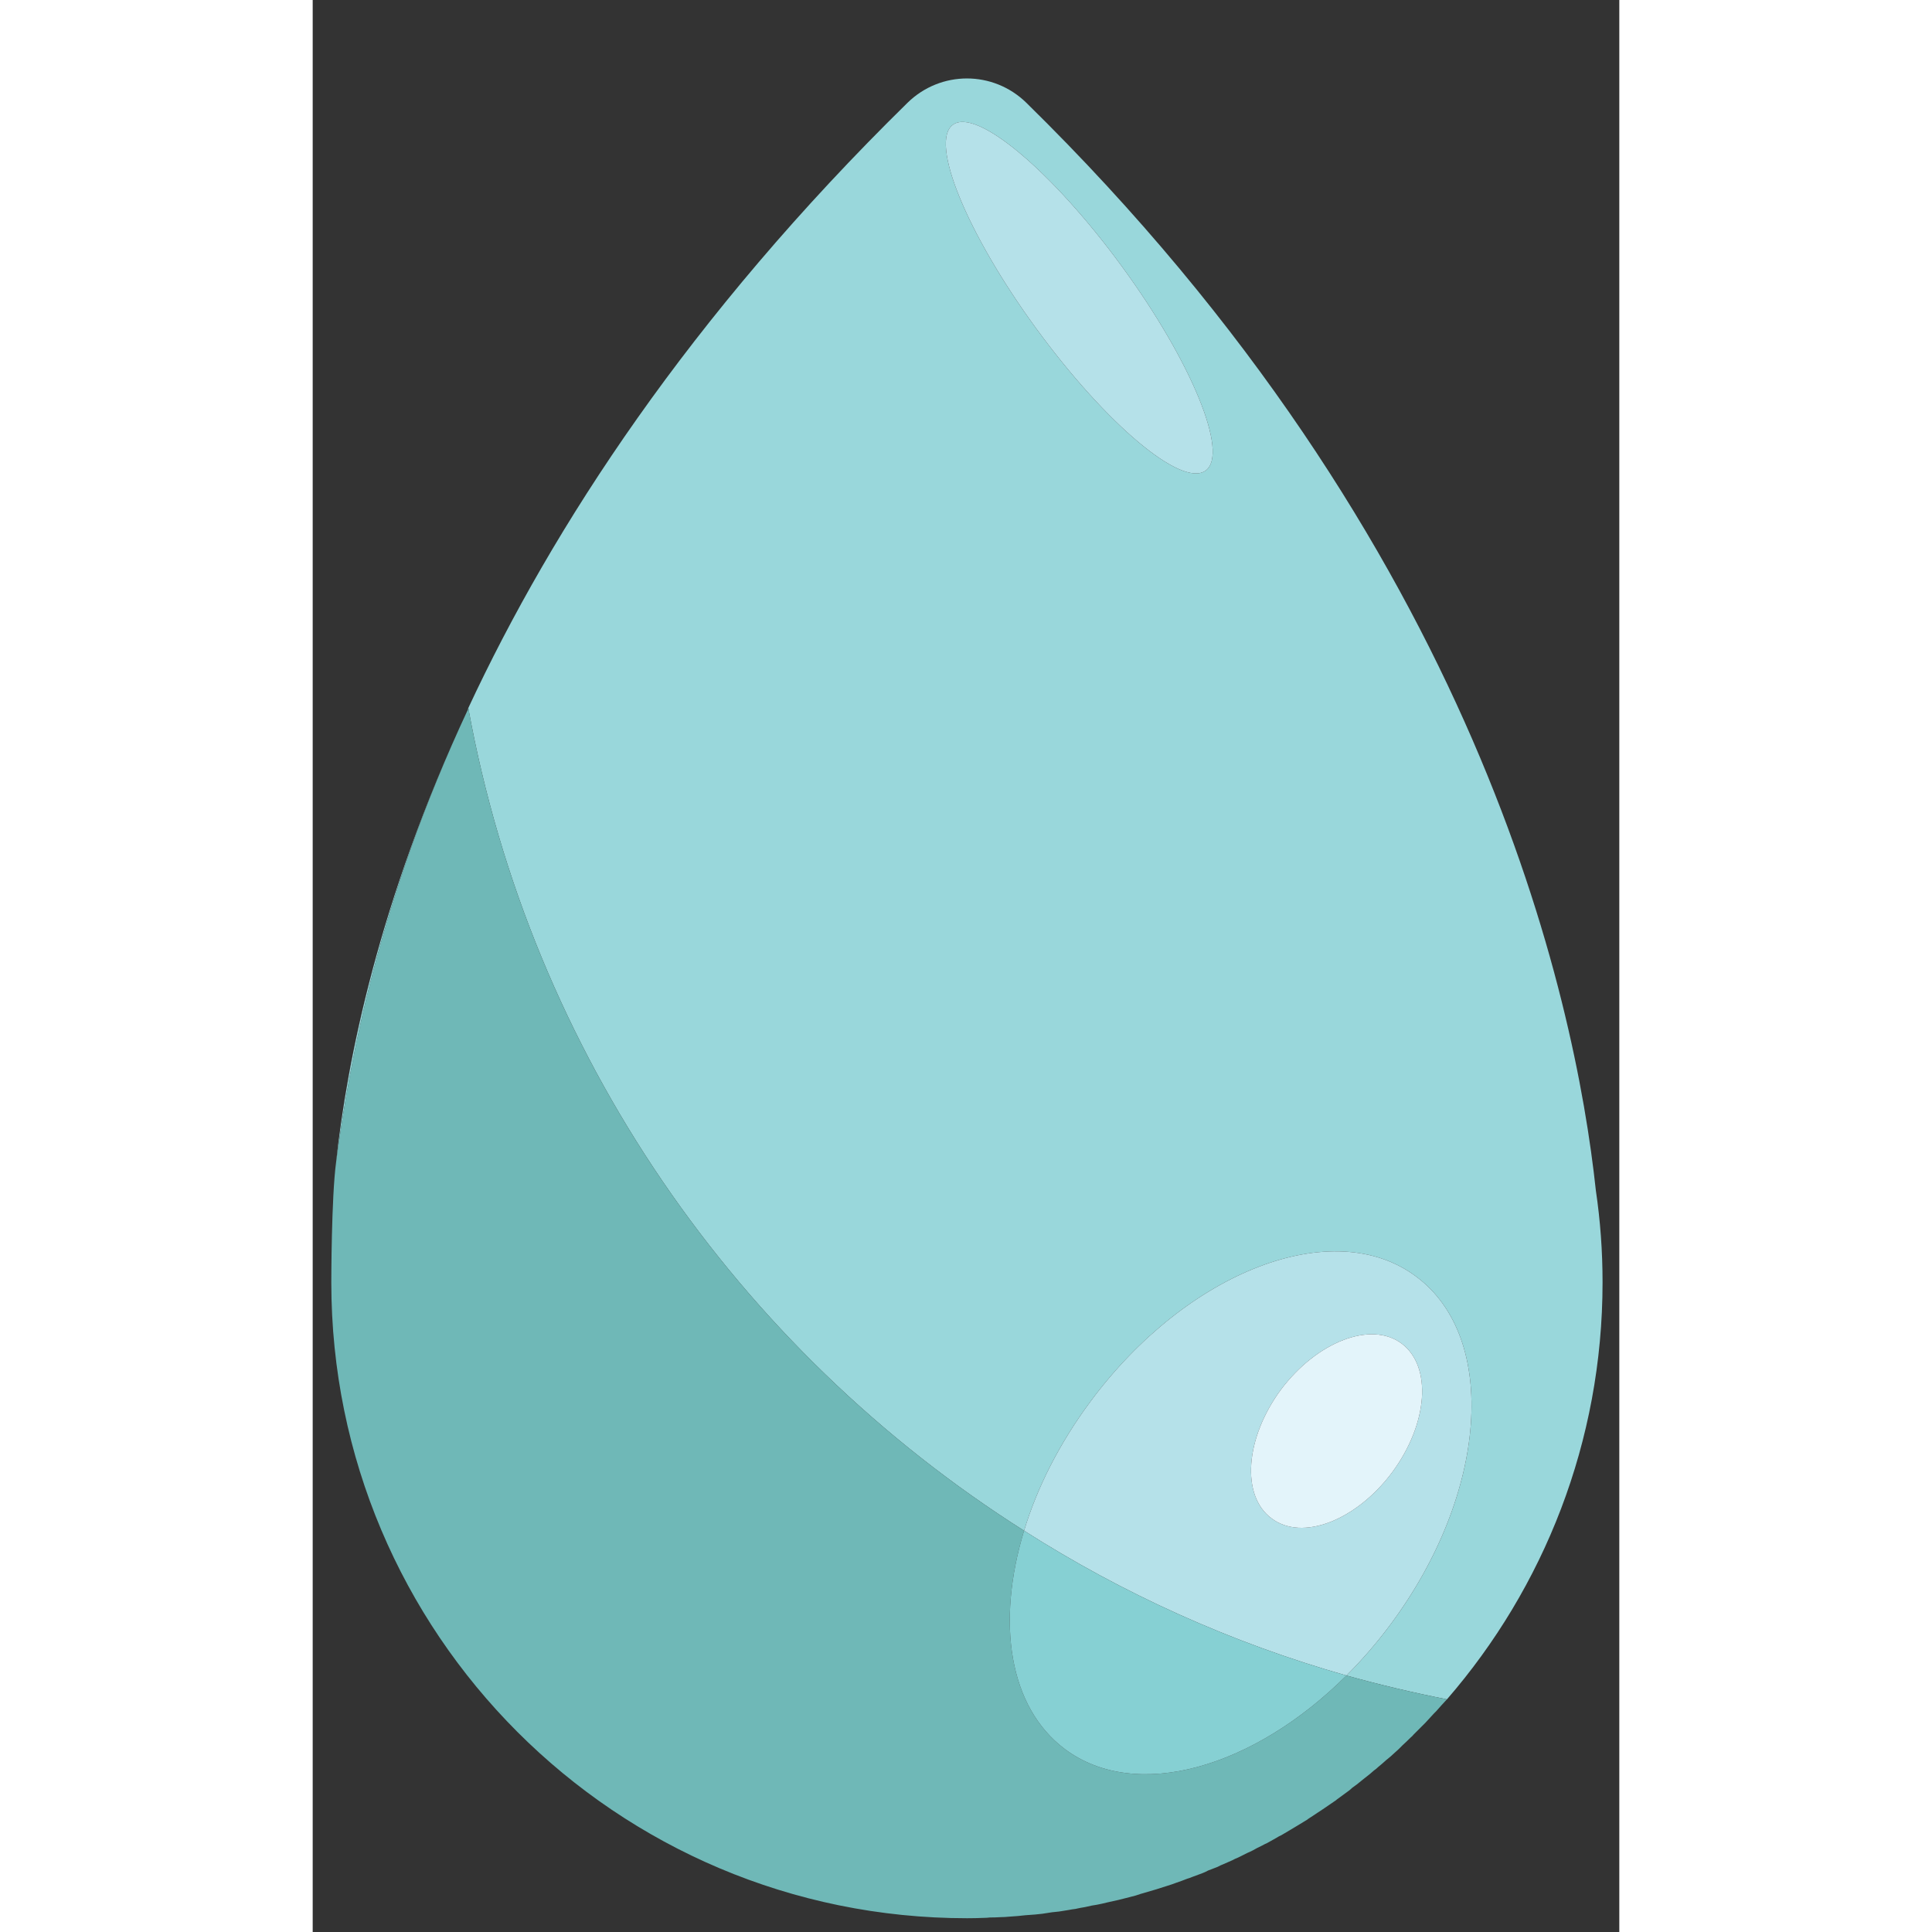 <svg version="1.2" xmlns="http://www.w3.org/2000/svg" viewBox="0 0 351 519" width="512" height="512">
	<rect x="0" y="0" width="351" height="519" fill="#333333" stroke="none"/>
	<title>GST JOS 467-12-ai</title>
	<style>
		.s0 { fill: #99d7db } 
		.s1 { fill: #b5e1e9 } 
		.s2 { fill: #e3f4fa } 
		.s3 { fill: #6fb8b7 } 
		.s4 { fill: #86d0d3 } 
	</style>
	<g id="Capa 2">
		<g id="&lt;Group&gt;">
			<path id="&lt;Path&gt;" class="s0" d="m274.9 483.6q-3.6 2.5-7.3 4.9 3.7-2.4 7.3-4.9z"/>
			<path id="&lt;Compound Path&gt;" fill-rule="evenodd" class="s0" d="m346.5 344.5c0 42.8-15.8 82-41.8 112q-13.7-2.7-27-6.4c4.2-4.2 8.2-8.8 11.9-13.8 26-35 29.1-76.9 6.8-93.4-22.2-16.6-61.4-1.5-87.4 33.5-8.4 11.3-14.4 23.2-17.9 34.8q0 0 0 0c-76.9-48.7-132.4-128.1-149.3-221 22.7-48.7 59.3-105 118-162.6 8.9-8.7 23-8.7 31.9 0 121.2 118.9 147.4 240 153 292.2 1.2 8.1 1.8 16.3 1.8 24.7zm-129.1-272.9c-18.8-25.7-39.1-42.7-45.4-38.1-6.4 4.6 3.7 29.2 22.4 54.8 18.8 25.7 39.1 42.8 45.5 38.1 6.3-4.6-3.8-29.2-22.5-54.8z"/>
			<path id="&lt;Path&gt;" class="s0" d="m278.4 481q-1.5 1.1-3 2.2 1.5-1.1 3-2.2z"/>
			<path id="&lt;Path&gt;" class="s0" d="m185 515q-1.6 0.1-3.1 0.1 1.5 0 3.1-0.1z"/>
			<path id="&lt;Path&gt;" class="s0" d="m262.9 491.4q-1.4 0.8-2.7 1.6 1.3-0.8 2.7-1.6z"/>
			<path id="&lt;Path&gt;" class="s0" d="m281.8 478.3q-1.3 1.1-2.6 2 1.3-0.9 2.6-2z"/>
			<path id="&lt;Path&gt;" class="s0" d="m180.4 515.2q-2.3 0.1-4.6 0.1 2.3 0 4.6-0.1z"/>
			<path id="&lt;Path&gt;" class="s0" d="m301.2 460.3q-1.2 1.3-2.3 2.5 1.1-1.2 2.3-2.5z"/>
			<path id="&lt;Path&gt;" class="s0" d="m189.5 514.7q-1.4 0.1-2.7 0.2 1.3-0.1 2.7-0.2z"/>
			<path id="&lt;Path&gt;" class="s0" d="m298 463.7q-1.1 1.1-2.2 2.2 1.1-1.1 2.2-2.2z"/>
			<path id="&lt;Path&gt;" class="s0" d="m304.6 456.6q-1.4 1.5-2.8 3.1 1.4-1.6 2.8-3.1z"/>
			<path id="&lt;Path&gt;" class="s0" d="m288.4 472.8q-1.1 1-2.2 1.9 1.1-0.9 2.2-1.9z"/>
			<path id="&lt;Path&gt;" class="s0" d="m285.1 475.6q-1.1 1-2.3 1.9 1.2-0.9 2.3-1.9z"/>
			<path id="&lt;Path&gt;" class="s0" d="m294.9 466.8q-1.1 1.1-2.2 2.1 1.1-1 2.2-2.1z"/>
			<path id="&lt;Path&gt;" class="s0" d="m291.7 469.9q-1.1 1-2.2 2 1.1-1 2.2-2z"/>
			<path id="&lt;Path&gt;" class="s0" d="m6.3 312.1c3.6-26.7 11.3-69.9 35.4-121.5-24.1 51.6-32.5 94.7-35.4 121.5z"/>
			<path id="&lt;Path&gt;" class="s0" d="m243.1 501.5q-1.3 0.5-2.6 1 1.3-0.5 2.6-1z"/>
			<path id="&lt;Path&gt;" class="s0" d="m239 503.2q-1.3 0.5-2.7 1 1.4-0.5 2.7-1z"/>
			<path id="&lt;Path&gt;" class="s0" d="m221.1 509.2q-1.5 0.4-3.1 0.8 1.6-0.4 3.1-0.8z"/>
			<path id="&lt;Path&gt;" class="s0" d="m230.8 506.2q-4.2 1.4-8.5 2.6 4.3-1.2 8.5-2.6z"/>
			<path id="&lt;Path&gt;" class="s0" d="m234.9 504.7q-1.5 0.6-3 1.1 1.5-0.5 3-1.1z"/>
			<path id="&lt;Path&gt;" class="s0" d="m258.9 493.7q-1.3 0.7-2.5 1.4 1.2-0.7 2.5-1.4z"/>
			<path id="&lt;Path&gt;" class="s0" d="m255 495.8q-1.3 0.6-2.5 1.3 1.2-0.7 2.5-1.3z"/>
			<path id="&lt;Path&gt;" class="s0" d="m251 497.8q-1.2 0.6-2.4 1.2 1.2-0.6 2.4-1.2z"/>
			<path id="&lt;Path&gt;" class="s0" d="m247.1 499.7q-1.3 0.6-2.5 1.1 1.2-0.5 2.5-1.1z"/>
			<path id="&lt;Path&gt;" class="s0" d="m212 511.4q-1.3 0.3-2.7 0.5 1.4-0.2 2.7-0.5z"/>
			<path id="&lt;Path&gt;" class="s0" d="m203 513.1q-1.2 0.2-2.5 0.4 1.3-0.2 2.5-0.4z"/>
			<path id="&lt;Path&gt;" class="s0" d="m198.6 513.7q-1.3 0.2-2.6 0.4 1.3-0.2 2.6-0.4z"/>
			<path id="&lt;Path&gt;" class="s0" d="m216.4 510.4q-1.3 0.3-2.7 0.6 1.4-0.3 2.7-0.6z"/>
			<path id="&lt;Path&gt;" class="s0" d="m194.1 514.3q-1.4 0.1-2.7 0.2 1.3-0.1 2.7-0.2z"/>
			<path id="&lt;Path&gt;" class="s0" d="m207.5 512.3q-1.3 0.2-2.6 0.5 1.3-0.3 2.6-0.5z"/>
			<path id="&lt;Path&gt;" class="s0" d="m267.2 488.8q-1.7 1-3.3 2 1.6-1 3.3-2z"/>
			<path id="&lt;Compound Path&gt;" fill-rule="evenodd" class="s1" d="m191.1 411.2c3.5-11.6 9.5-23.5 17.9-34.8 26-35 65.2-50.1 87.4-33.5 22.3 16.5 19.2 58.4-6.8 93.4-3.7 5-7.7 9.6-11.9 13.8-31-8.8-60.1-22-86.6-38.9zm98.9-15.7c9.6-13 10.8-28.4 2.5-34.6-8.2-6.1-22.7-0.5-32.4 12.4-9.6 13-10.8 28.5-2.5 34.6 8.2 6.2 22.7 0.6 32.4-12.4z"/>
			<path id="&lt;Path&gt;" class="s1" d="m172 33.5c-6.4 4.6 3.7 29.2 22.4 54.8 18.8 25.7 39.1 42.8 45.5 38.1 6.3-4.6-3.8-29.2-22.5-54.8-18.8-25.7-39.1-42.7-45.4-38.1z"/>
			<path id="&lt;Path&gt;" class="s2" d="m290 395.5c9.6-13 10.8-28.4 2.5-34.6-8.2-6.1-22.7-0.5-32.4 12.4-9.6 13-10.8 28.5-2.5 34.6 8.2 6.2 22.7 0.6 32.4-12.4z"/>
			<path id="&lt;Path&gt;" class="s3" d="m277.7 450.1c-25 24.9-56.5 34-75.6 19.8-15.1-11.3-18.5-34.1-11-58.7-76.9-48.7-132.4-128.1-149.3-221q0 0 0 0-0.1 0.2-0.1 0.4c-24.1 51.6-31.8 94.8-35.4 121.5-1.3 9.6-1.3 32.4-1.3 32.4 0 94.3 76.4 170.8 170.8 170.8q2.3 0 4.6-0.1 0.7 0 1.5-0.1 1.5 0 3.1-0.1 0.9 0 1.8-0.1 1.3-0.1 2.7-0.2 1-0.1 1.9-0.2 1.3-0.1 2.7-0.2 0.9-0.1 1.9-0.2 1.3-0.2 2.6-0.4 0.9-0.1 1.9-0.2 1.3-0.2 2.5-0.4 1-0.2 1.9-0.3 1.3-0.3 2.6-0.5 0.9-0.2 1.8-0.4 1.4-0.2 2.7-0.5 0.8-0.2 1.7-0.4 1.4-0.3 2.7-0.6 0.8-0.2 1.6-0.4 1.6-0.4 3.1-0.8 0.6-0.2 1.2-0.4 4.3-1.2 8.5-2.6 0.5-0.2 1.1-0.4 1.5-0.5 3-1.1 0.7-0.2 1.4-0.5 1.4-0.5 2.7-1 0.8-0.3 1.5-0.7 1.3-0.5 2.6-1 0.7-0.4 1.5-0.7 1.2-0.5 2.5-1.1 0.7-0.4 1.5-0.7 1.2-0.6 2.4-1.2 0.8-0.4 1.5-0.7 1.2-0.7 2.5-1.3 0.7-0.4 1.4-0.7 1.2-0.7 2.5-1.4 0.6-0.4 1.3-0.7 1.3-0.8 2.7-1.6 0.5-0.3 1-0.6 1.6-1 3.3-2 0.2-0.2 0.4-0.3 3.7-2.4 7.3-4.9 0.2-0.2 0.5-0.4 1.5-1.1 3-2.2 0.4-0.3 0.8-0.7 1.3-0.9 2.6-2 0.5-0.4 1-0.8 1.2-0.9 2.3-1.9 0.6-0.4 1.1-0.9 1.1-0.9 2.2-1.9 0.6-0.5 1.1-0.9 1.1-1 2.2-2 0.5-0.5 1-1 1.1-1 2.2-2.1 0.5-0.4 0.9-0.9 1.1-1.1 2.2-2.2 0.4-0.4 0.9-0.9 1.1-1.2 2.3-2.5 0.3-0.3 0.6-0.6 1.4-1.6 2.8-3.1 0-0.1 0.1-0.1-13.7-2.7-27-6.4z"/>
			<path id="&lt;Path&gt;" class="s4" d="m202.1 469.9c19.1 14.2 50.6 5.1 75.6-19.8-31-8.8-60.1-22-86.6-38.9q0 0 0 0c-7.5 24.6-4.1 47.4 11 58.7z"/>
		</g>
	</g>
</svg>